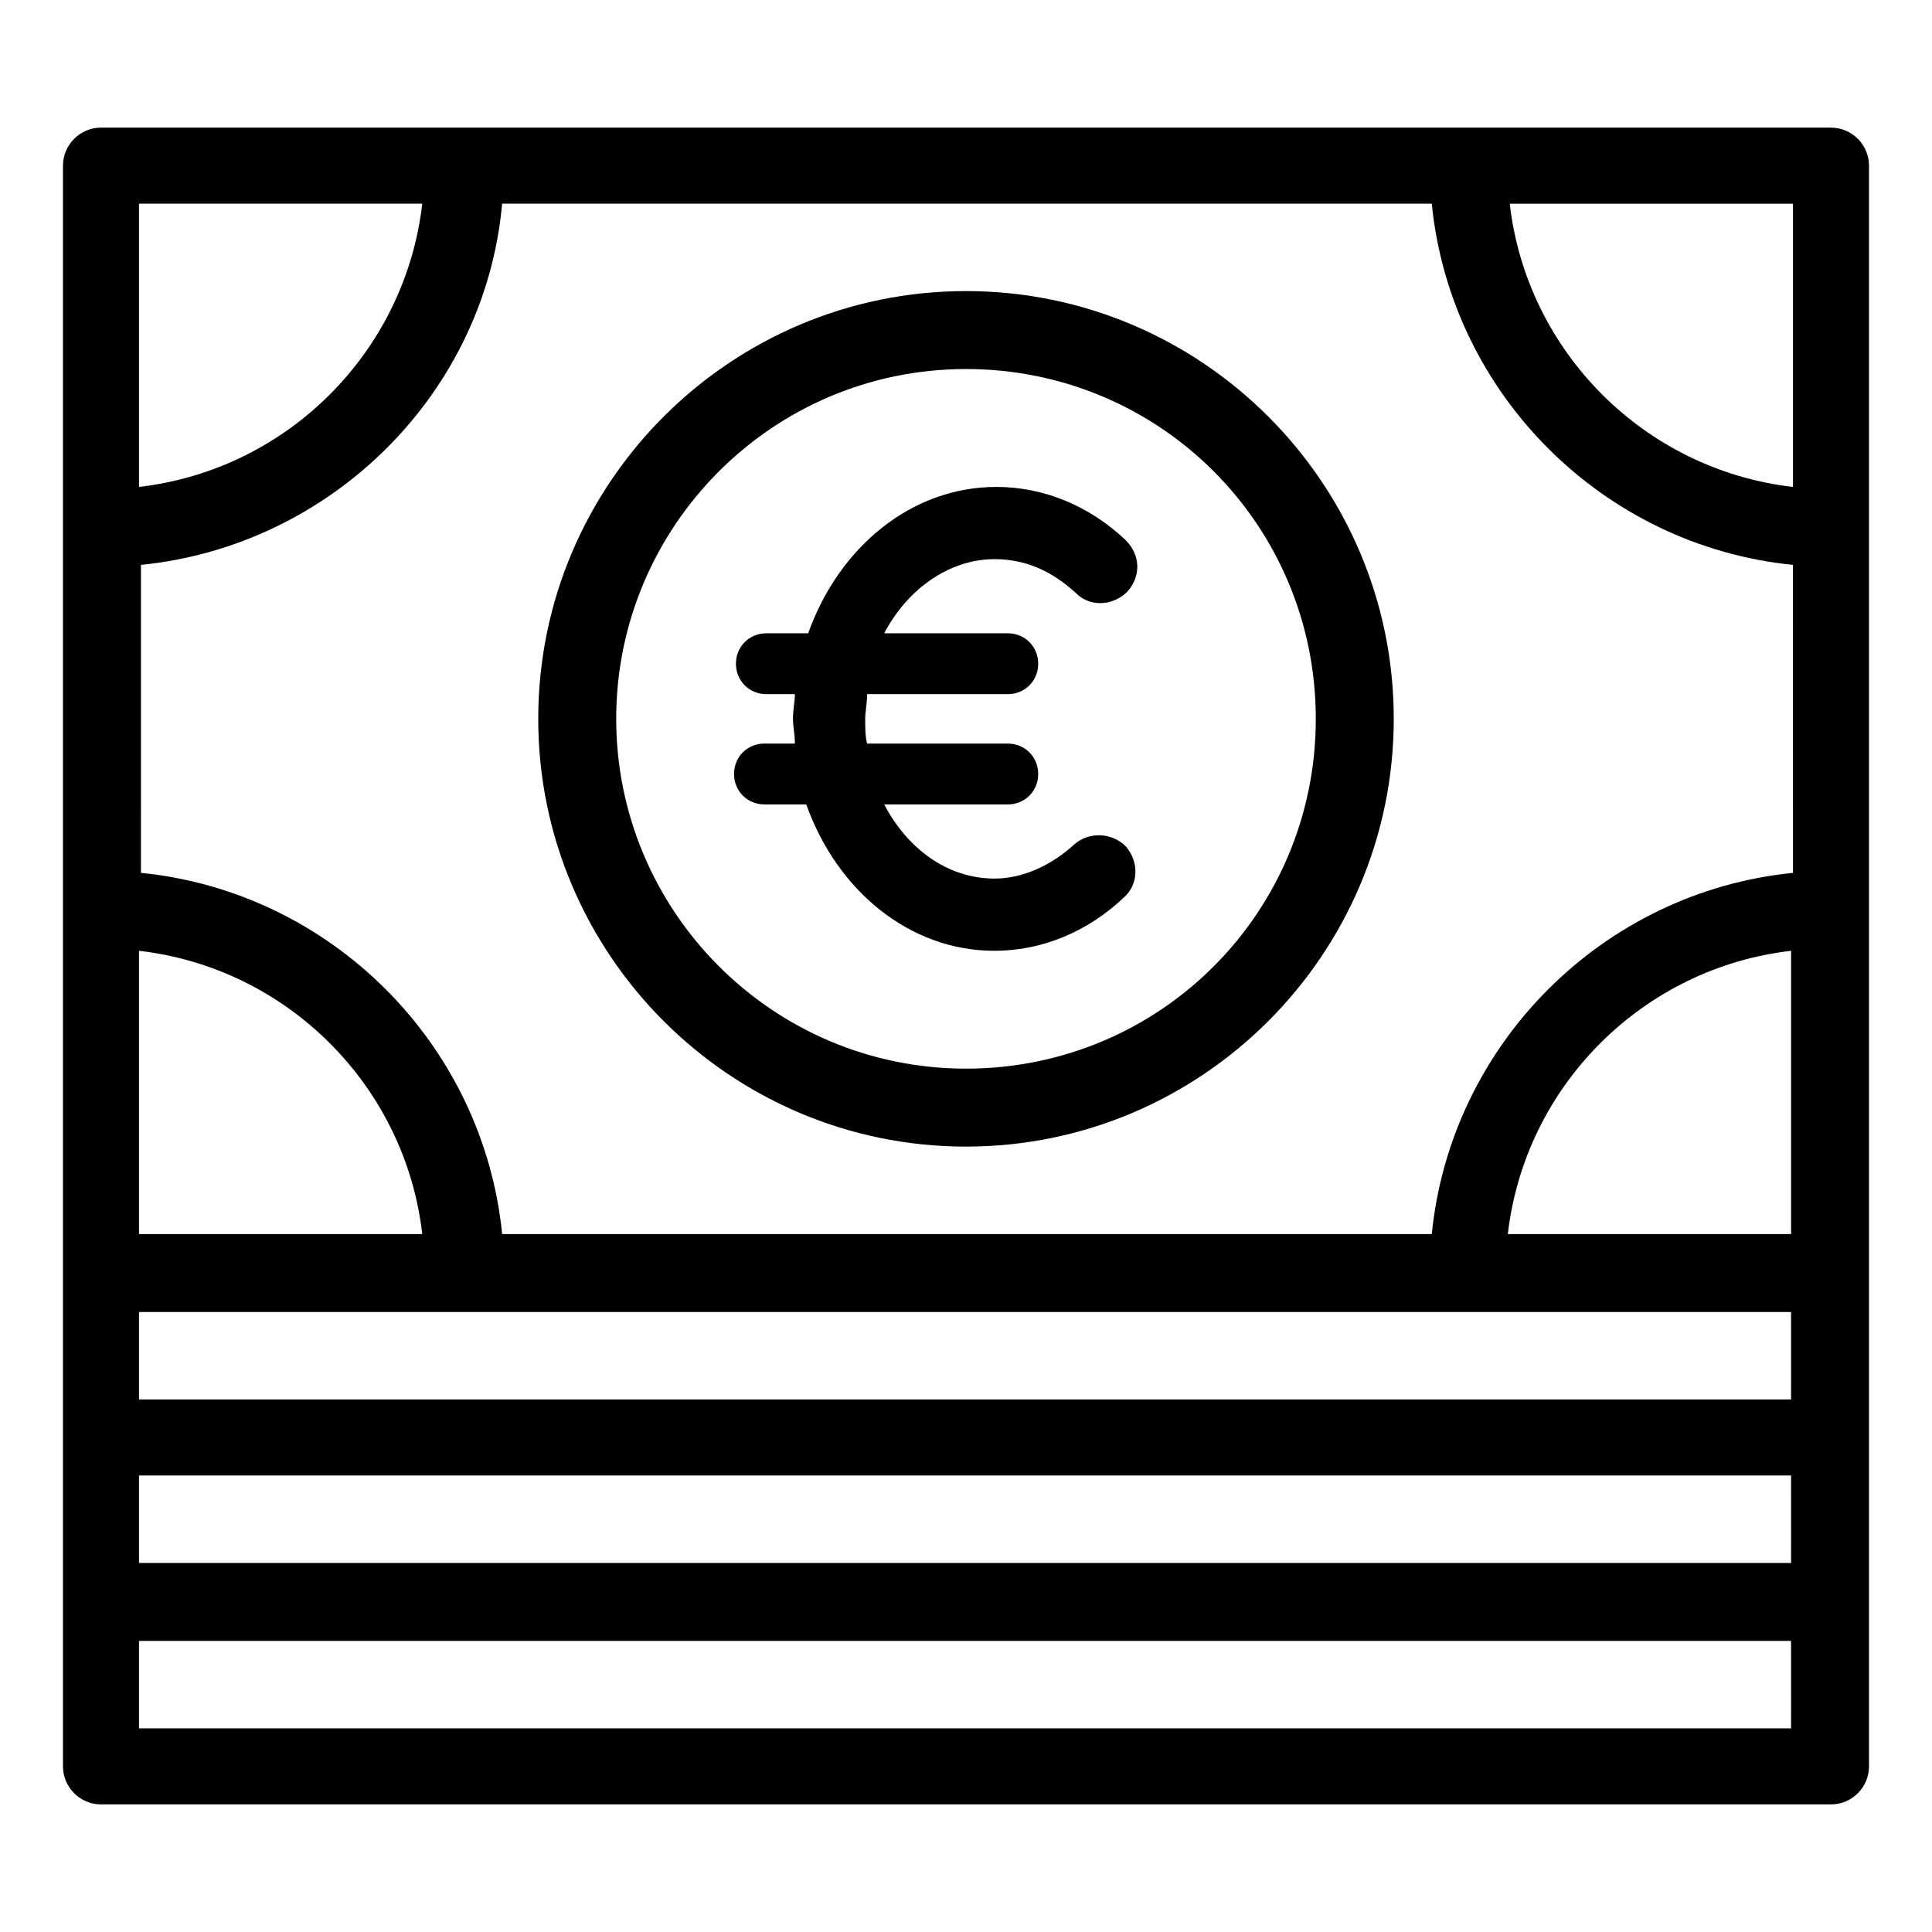 <?xml version="1.0" encoding="UTF-8"?>
<!-- The Best Svg Icon site in the world: iconSvg.co, Visit us! https://iconsvg.co -->
<svg fill="#000000" width="800px" height="800px" version="1.1" viewBox="144 144 512 512" xmlns="http://www.w3.org/2000/svg">
 <g>
  <path d="m629.23 177.82h-458.46c-5.543 0-10.078 4.535-10.078 10.078v424.21c0 5.543 4.535 10.078 10.078 10.078h458.46c5.543 0 10.078-4.535 10.078-10.078v-424.21c0-5.543-4.535-10.074-10.078-10.074zm-448.39 20.152h75.066c-4.535 39.297-35.77 70.535-75.066 75.066zm0 198c39.297 4.535 70.535 35.77 75.066 75.066h-75.066zm438.32 206.06h-438.32v-23.176h437.81l0.004 23.176zm0-43.832h-438.32v-23.176h437.81l0.004 23.176zm0-43.328h-438.32v-23.176h437.81l0.004 23.176zm0-43.832h-75.57c4.535-39.297 35.77-70.535 75.066-75.066v75.066zm0-95.723c-50.383 5.039-90.688 45.344-95.723 95.723h-246.36c-5.039-50.383-45.344-90.688-95.723-95.723l-0.004-81.617c50.383-5.039 91.191-45.344 95.723-95.723h246.36c5.039 50.383 45.344 90.688 95.723 95.723zm0-102.27c-39.297-4.535-70.535-35.77-75.066-75.066h75.066z"/>
  <path d="m400 221.14c-62.473 0-113.36 50.883-113.36 113.36-0.004 62.477 50.883 113.36 113.36 113.36s113.36-50.883 113.36-113.36-50.883-113.36-113.36-113.36zm0 206.06c-51.387 0-92.699-41.816-92.699-92.699-0.004-50.887 41.309-92.703 92.699-92.703 51.387 0 92.699 41.312 92.699 92.703 0 51.387-41.312 92.699-92.699 92.699z"/>
  <path d="m407.55 292.18c8.062 0 15.113 3.023 21.664 9.07 3.527 3.527 9.574 3.527 13.602-0.504 3.527-4.031 3.527-9.574-0.504-13.602-9.574-9.07-21.664-14.105-34.258-14.105-22.672 0-41.816 16.121-49.879 38.793h-11.082c-4.535 0-8.062 3.527-8.062 8.062 0 4.535 3.527 8.062 8.062 8.062l7.559-0.008c0 2.016-0.504 4.031-0.504 6.551 0 2.016 0.504 4.031 0.504 6.551h-8.062c-4.535 0-8.062 3.527-8.062 8.062 0 4.535 3.527 8.062 8.062 8.062h11.082c8.062 22.672 27.207 38.793 49.879 38.793 12.594 0 24.688-5.039 34.258-14.105 4.031-3.527 4.031-9.574 0.504-13.602-3.527-3.527-9.574-4.031-13.602-0.504-6.047 5.543-13.602 9.07-21.16 9.07-12.594 0-23.176-8.062-29.223-19.648h32.746c4.535 0 8.062-3.527 8.062-8.062s-3.527-8.062-8.062-8.062h-37.281c-0.504-2.016-0.504-4.031-0.504-6.551 0-2.016 0.504-4.031 0.504-6.551h37.281c4.535 0 8.062-3.527 8.062-8.062 0-4.535-3.527-8.062-8.062-8.062h-32.746c6.047-11.586 17.133-19.648 29.223-19.648z"/>
 </g>
</svg>